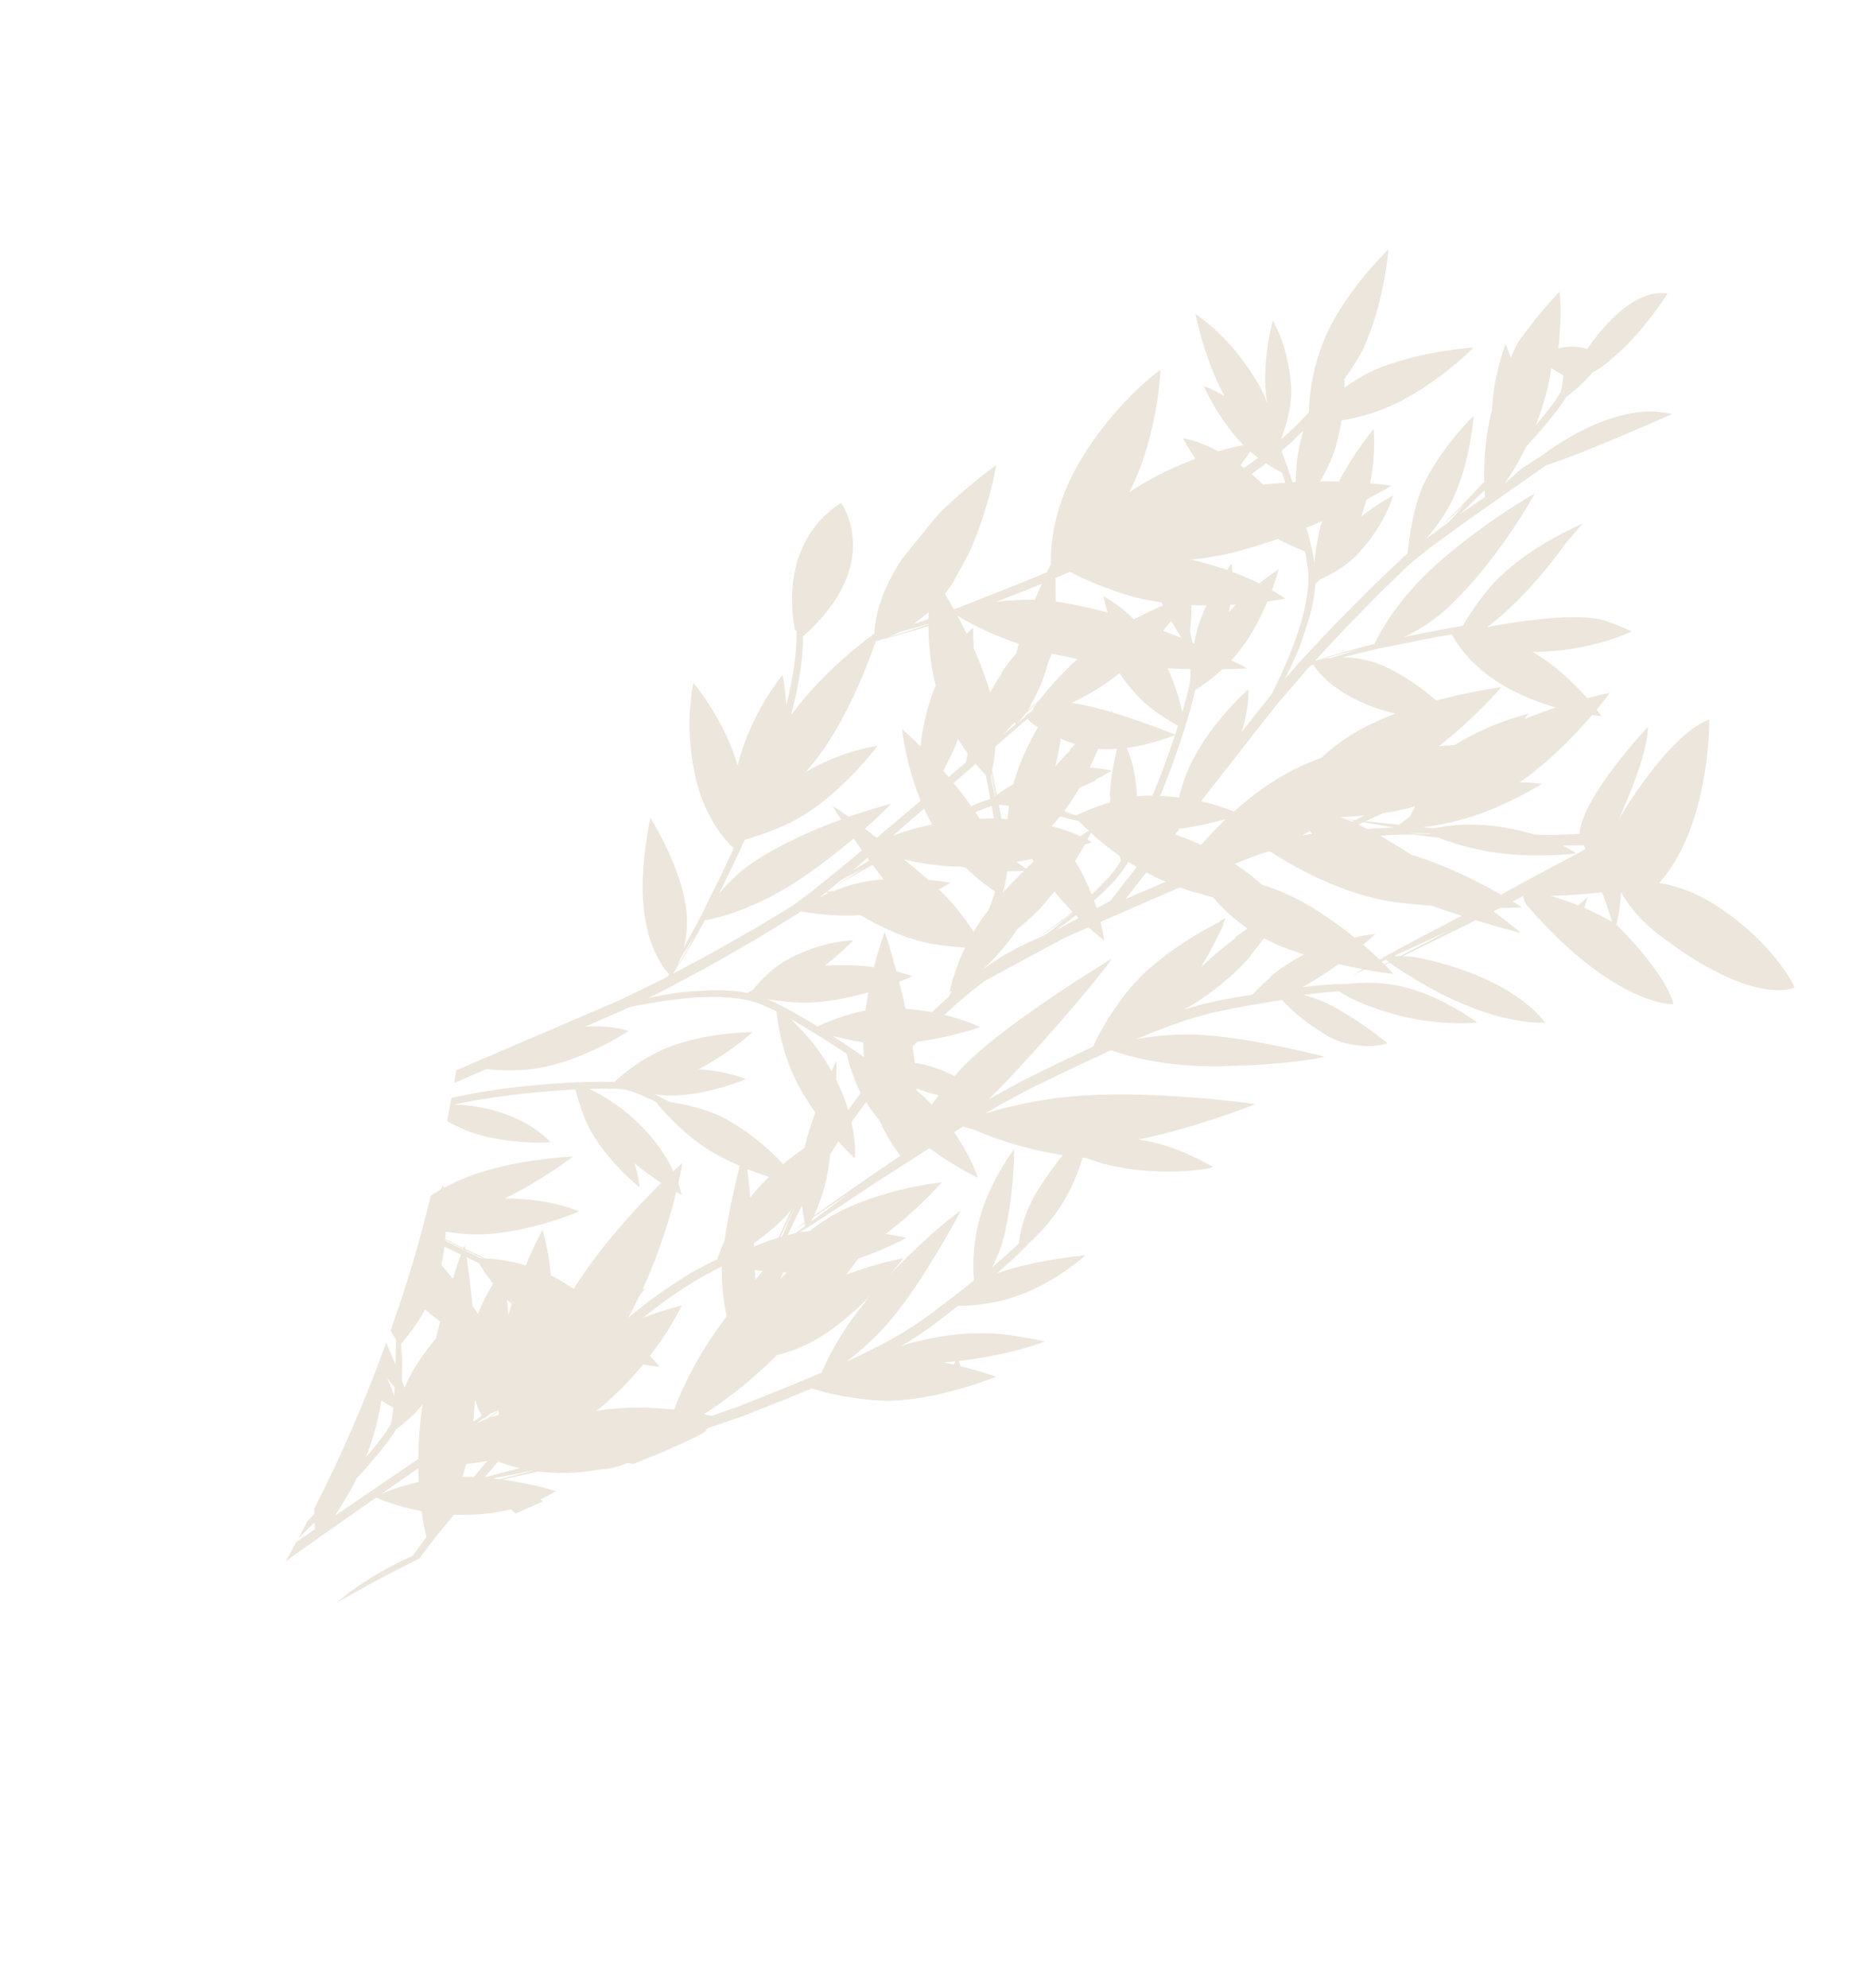 <svg width="711" height="755" viewBox="0 0 711 755" fill="none" xmlns="http://www.w3.org/2000/svg">
<g style="mix-blend-mode:multiply" clip-path="url(#clip0_1_1548)">
<path d="M319.442 191.064C319.442 191.064 336.321 213.948 304.957 241.761C304.968 242.102 304.983 242.441 304.994 242.782C304.986 243.653 304.912 244.519 304.87 245.393C304.74 247.135 304.749 248.915 304.503 250.672C304.262 252.429 304.021 254.202 303.779 255.987C302.976 261.211 301.819 266.457 300.424 271.691C300.617 271.429 300.796 271.168 300.993 270.905C312.493 255.431 327.338 244.097 332.076 240.68C332.252 235.998 333.763 225.706 342.427 212.498C342.427 212.498 357.168 194.166 357.349 194.348C367.525 184.417 377.804 177.107 377.939 177.014L378.356 176.719L378.272 177.222C378.237 177.423 375.57 192.728 368.899 208.096C369.06 208.326 362.174 220.933 361.878 221.39C360.908 222.881 359.894 224.271 358.861 225.575C359.919 227.303 361.077 229.268 362.295 231.43C362.989 231.179 363.684 230.929 364.39 230.674C368.485 229.043 385.956 222.179 389.835 220.625C392.491 219.503 395.105 218.403 397.69 217.312C398.267 216.065 398.765 215.011 399.164 214.179C399.139 213.441 399.129 212.592 399.142 211.65C399.256 204.916 400.784 191.316 409.772 175.896C416.226 164.822 423.609 156.221 429.507 150.294L431.101 148.718C436.484 143.498 440.292 140.767 440.372 140.711L440.717 140.464L440.704 140.889C440.695 141.171 439.774 165.773 428.913 186.952C430.139 186.12 431.403 185.295 432.743 184.486C440.249 179.962 447.579 176.668 454.031 174.273C451.094 169.844 449.422 166.734 449.408 166.7L449.261 166.427L449.568 166.471C449.639 166.481 455.024 167.299 462.724 171.394C466.618 170.257 469.871 169.513 472.239 169.037C463.098 159.805 457.319 146.979 457.249 146.829L457.143 146.592L457.393 146.676C457.453 146.696 460.587 147.793 465.079 150.525C463.241 147.097 461.664 143.578 460.323 140.192L459.256 137.391C455.699 127.707 454.161 119.803 454.136 119.675L454.068 119.316L454.377 119.509C454.483 119.576 465.118 126.344 474.756 140.744C475.988 142.588 477.167 144.5 478.264 146.431C479.49 148.596 480.514 150.907 481.364 153.238C478.665 139.154 483.313 122.231 483.363 122.058L483.434 121.804L483.57 122.03C483.63 122.127 489.55 131.94 490.392 147.15C490.812 154.712 488.045 162.824 486.778 166.096C486.781 166.3 486.785 166.503 486.788 166.707C490.492 163.488 493.953 160.123 497.113 156.593C497.223 151.432 498.189 138.69 504.466 125.608C512.375 109.123 526.756 95.31 526.899 95.173L527.291 94.796L527.257 95.338C527.246 95.508 526.081 112.265 519.028 129.669C517.074 134.486 513.927 139.421 510.631 143.824C510.657 144.892 510.662 146.029 510.638 147.229C515.014 144.157 519.857 141.262 524.571 139.489C542.144 132.875 558.929 132.13 559.097 132.121L559.637 132.1L559.252 132.486C559.109 132.628 544.942 146.655 528.264 154.149C521.624 157.134 515.045 158.774 509.518 159.672C509.016 162.781 508.318 166.078 507.356 169.515C506.02 174.294 503.692 178.914 501.278 182.851C503.806 182.839 506.219 182.867 508.482 182.929C514.432 171.711 521.304 163.399 521.412 163.269L521.646 162.99L521.692 163.352C521.707 163.463 522.688 171.662 520.408 183.582C525.073 183.971 527.861 184.371 527.951 184.385L528.534 184.471L528.025 184.774C527.925 184.836 524.545 186.85 518.986 189.771C518.439 191.824 517.79 193.951 517.031 196.135C523.254 191.31 528.779 188.368 528.876 188.313L529.109 188.191L529.038 188.444C529.009 188.553 525.938 199.605 515.462 210.668C511.158 215.217 505.088 218.439 501.278 220.17C500.518 220.932 499.921 221.505 499.541 221.86C499.395 224.222 499.107 226.553 498.64 228.809C497.956 232.368 496.91 235.863 495.726 239.429C495.318 240.832 494.793 242.184 494.352 243.549C493.911 244.914 493.399 246.234 492.859 247.51C491.829 249.979 490.671 252.39 489.49 254.863C489.005 255.89 488.523 256.893 488.044 257.868C488.937 256.833 489.834 255.799 490.727 254.764C492.075 253.214 493.389 251.637 494.809 250.168C497.6 247.187 500.379 244.215 503.146 241.259C507.512 236.522 512.142 231.99 516.751 227.334C521.309 222.633 526.181 218.112 531.072 213.459L532.488 212.097L533.196 211.416L533.966 210.789C534.195 210.603 534.424 210.417 534.656 210.228C534.962 206.645 536.534 191.505 541.774 181.764C549.179 168.003 559.301 158.357 559.401 158.259L559.696 157.978L559.668 158.38C559.654 158.547 558.442 175.086 552.083 188.907C549.016 195.57 544.934 200.946 541.506 204.748C542.077 204.322 542.653 203.896 543.227 203.473C545.579 201.736 547.914 200.003 550.241 198.314C552.396 195.99 554.123 193.961 556.518 191.421C553.514 194.173 550.658 197.01 547.714 199.777C549.481 197.764 551.364 196.022 554.163 193.073C557.059 190.03 560.338 186.592 563.736 182.992C563.576 176.229 563.973 166.496 566.497 156.349C566.542 156.159 566.595 155.973 566.643 155.786C567.148 143.249 571.595 131.242 571.649 131.092L571.778 130.751L571.941 131.077C571.96 131.117 572.8 132.832 573.77 135.862C574.648 133.92 575.539 132.05 576.43 130.262C576.43 130.262 583.875 119.363 592.353 110.79C592.353 110.79 593.443 119.43 591.841 132.371C591.841 132.371 597.26 130.57 602.863 132.627C602.863 132.627 617.767 108.989 633.362 111.494C633.362 111.494 626.776 122.048 617.797 131.085C617.797 131.085 609.431 139.508 604.871 141.404C600.931 146.143 596.381 149.663 594.807 150.817C594.535 151.265 594.264 151.673 593.992 152.115C593.645 152.643 593.319 153.194 592.96 153.702L591.854 155.204C590.404 157.231 588.813 159.098 587.264 161.007C584.799 163.924 582.293 166.737 579.778 169.497C576.969 175.238 574.016 180.007 571.47 183.677L577.942 177.972L586.239 172.627C586.239 172.627 612.742 151.6 635.069 157.255C635.069 157.255 602.053 172.024 587.264 176.71C582.087 180.328 576.783 184.037 571.37 187.822C568.011 190.188 564.618 192.585 561.193 195C557.794 197.438 554.293 199.826 550.905 202.358C549.196 203.611 547.487 204.869 545.773 206.127C544.066 207.394 542.302 208.624 540.708 209.972C539.078 211.29 537.445 212.611 535.806 213.932C534.244 215.381 532.723 216.892 531.176 218.37L526.556 222.825L524.25 225.054L522.003 227.35C519.009 230.407 516.022 233.459 513.05 236.492C510.038 239.488 507.231 242.644 504.359 245.698C502.705 247.487 501.051 249.26 499.409 251.028C499.711 250.937 500.084 250.831 500.516 250.724C503.684 249.595 507.034 248.662 511.934 247.252C515.085 246.345 518.48 245.451 522.022 244.576C524.055 240.283 530.955 227.37 545.701 214.247C563.653 198.278 582.323 187.788 582.506 187.684L582.987 187.415L582.72 187.898C582.571 188.164 567.734 214.915 548.508 232.06C543.473 236.549 537.931 239.771 533.185 242.001C540.522 240.417 548.158 238.967 555.581 237.725C556.98 235.242 560.024 230.254 565.029 224.1C576.166 210.402 595.786 201.184 601.11 198.852L594.931 205.968C594.931 205.968 581.067 226.193 564.784 238.211C564.784 238.211 595.77 231.897 609.028 235.557C615.246 237.625 619.303 239.63 619.397 239.677L619.682 239.818L619.398 239.96C619.259 240.031 605.046 246.937 585.391 247.557C584.223 247.594 583.097 247.589 581.989 247.564C590.945 252.732 598.255 259.987 602.83 265.194C607.739 263.889 610.879 263.25 610.976 263.232L611.486 263.129L611.179 263.549C611.121 263.631 609.405 265.966 606.432 269.532C607.458 270.849 608.028 271.659 608.053 271.7L608.231 271.961L607.913 271.946C607.87 271.944 606.686 271.886 604.65 271.629C601.029 275.845 596.078 281.221 590.258 286.579L587.616 288.955C584.332 291.834 580.815 294.661 577.135 297.232C582.262 297.106 585.148 297.641 585.203 297.65L585.577 297.723L585.259 297.936C585.204 297.974 579.586 301.702 568.201 306.684C559.659 310.421 550.325 312.954 540.471 314.21C541.869 314.347 543.283 314.485 544.725 314.62C555.17 312.373 565.101 313.204 571.808 314.377C575.987 315.106 579.66 316.022 582.848 317C584.425 317.041 586.005 317.079 587.605 317.105C589.913 317.201 592.196 317.022 594.475 316.951C596.282 316.877 598.078 316.808 599.874 316.734C601.069 302.24 625.858 276.125 625.858 276.125C625.858 276.125 626.804 284.888 614.673 311.414C614.673 311.414 633.188 279.26 649.174 273.276C649.174 273.276 649.821 313.27 630.184 335.369C636.165 336.329 643.247 338.591 650.557 343.159C670.793 355.803 679.89 371.068 681.615 375.077C681.615 375.077 666.074 383.035 628.899 354.148L625.995 351.64C620.334 346.45 617.266 341.755 615.713 338.814C615.3 345.338 614.438 349.193 613.871 351.114C634.558 372 635.526 381.399 635.526 381.399C635.526 381.399 613.645 382.539 580.114 344.089C579.01 342.825 578.818 341.335 578.42 340.373C577.108 341.049 575.813 341.721 574.515 342.39C576.44 343.571 577.537 344.299 577.592 344.338L577.974 344.595L577.511 344.627C577.439 344.633 574.623 344.811 569.709 344.869C568.883 345.292 568.059 345.719 567.233 346.137C574.401 351.44 577.018 353.794 577.06 353.835L577.662 354.384L576.873 354.18C576.711 354.137 569.807 352.348 560.53 349.519C559.415 350.073 558.309 350.625 557.211 351.163C552.504 353.483 547.966 355.721 543.653 357.849C539.493 359.858 535.972 361.607 532.785 363.177C534.602 363.29 536.832 363.35 539.458 363.919C576.301 371.845 586.749 388.39 586.749 388.39C586.749 388.39 563.655 390.723 527.747 365.644C527.16 365.929 526.573 366.208 525.998 366.482C527.922 368.435 528.917 369.599 528.947 369.639L529.187 369.924L528.791 369.885C528.718 369.878 525.792 369.568 521.06 368.763C520.613 368.961 520.164 369.161 519.715 369.355C520.118 369.15 520.515 368.944 520.919 368.738C520.092 368.598 519.212 368.439 518.286 368.268C516.85 368.95 515.371 369.654 513.812 370.408C514.994 369.666 516.254 368.907 517.559 368.129C514.846 367.616 511.745 366.966 508.389 366.162C504.549 368.963 500.151 371.904 495.529 374.486C495.23 374.651 494.938 374.795 494.639 374.954C496.535 374.741 498.421 374.535 500.29 374.35C502.817 374.06 505.371 373.948 507.863 373.772C508.91 373.686 510.047 373.733 511.15 373.747C516.821 373.141 527.122 372.514 538.165 376.313C551.044 380.741 561.049 388.359 561.049 388.359C561.049 388.359 545.32 390.138 527.259 384.589C518.29 381.834 511.725 378.816 508.615 376.525C507.473 376.585 506.315 376.691 505.175 376.777C503.343 376.898 501.528 377.109 499.743 377.313C498.108 377.482 496.508 377.673 494.943 377.875C495.308 377.966 495.673 378.058 496.051 378.164C496.3 378.146 496.545 378.132 496.768 378.121C496.58 378.148 496.389 378.177 496.2 378.203C499.372 379.086 502.987 380.442 506.787 382.518C514.714 386.847 522 392.226 526.945 396.187C526.465 396.47 520.248 398.773 509.766 395.875C505.432 394.677 501.959 392.039 498.781 389.901L498.958 390.101C493.332 386.312 489.266 382.362 486.919 379.811C480.163 380.864 473.302 382.038 466.403 383.397C463.799 383.863 461.266 384.515 458.694 385.087C456.151 385.769 453.616 386.525 451.071 387.28C448.559 388.161 446.021 388.983 443.503 389.91C441.001 390.891 438.483 391.829 435.982 392.84C434.505 393.44 433.038 394.076 431.565 394.698C437.957 393.549 446.366 392.595 455.456 393.052C474.867 394.032 502.221 401.13 502.494 401.199L503.065 401.348L502.494 401.504C502.394 401.531 492.104 404.276 464.299 404.955C442.627 405.482 427.653 400.948 422.017 398.883C422 398.887 421.986 398.895 421.972 398.897C416.727 401.277 411.508 403.738 406.319 406.204C401.438 408.564 396.572 410.915 391.743 413.25C389.354 414.452 387.057 415.753 384.723 416.994C382.411 418.273 380.06 419.436 377.809 420.795C376.561 421.533 375.306 422.273 374.05 423.013C382.349 420.384 395.193 417.211 411.193 416.128C440.01 414.181 475.884 419.241 476.243 419.291L476.829 419.374L476.279 419.596C475.997 419.71 453.957 428.483 432.415 432.782C433.979 433.278 443.725 433.622 460.741 443.218C459.222 444.434 432.816 447.796 412.717 439.883C412.226 439.69 411.685 439.774 411.172 439.72C410.145 443.106 408.794 446.865 407.044 450.588C402.075 461.158 394.977 468.486 390.702 472.259C389.968 473.081 389.232 473.953 388.461 474.668C386.649 476.39 384.842 478.2 382.923 479.871C381.531 481.119 380.097 482.372 378.666 483.623C378.978 483.514 379.293 483.402 379.612 483.295C395.079 478.157 411.655 476.871 411.821 476.86L412.287 476.826L411.935 477.136C411.845 477.216 402.907 485.084 391.419 490.219C380.05 495.301 369.258 496.009 363.828 495.979C362.02 497.418 360.198 498.854 358.341 500.284C356.123 501.945 353.951 503.663 351.605 505.26C350.436 506.058 349.31 506.922 348.101 507.667C346.894 508.416 345.682 509.164 344.469 509.918C343.678 510.398 342.871 510.862 342.07 511.325C344.691 510.451 347.506 509.638 350.422 508.98C364.276 505.867 374.97 506.114 381.496 506.872C388.096 507.637 396.276 509.361 396.36 509.38L396.862 509.486L396.388 509.681C396.258 509.734 384.185 514.615 364.192 516.906C364.36 517.425 364.573 518.1 364.82 518.932C372.487 520.813 377.799 522.704 377.909 522.741L378.29 522.88L377.915 523.035C377.81 523.081 373.456 524.893 366.913 526.873L358.204 529.218C349.991 531.146 340.317 532.589 331.411 531.789C329.728 531.64 328.157 531.459 326.641 531.271L320.205 530.299C314.691 529.3 310.791 528.154 308.422 527.338C304.895 528.804 301.367 530.24 297.852 531.659C294.33 533.079 290.627 534.55 286.779 536.045C284.851 536.785 282.918 537.589 280.902 538.312C278.869 539.009 276.808 539.715 274.724 540.43C272.789 541.092 270.832 541.758 268.861 542.431C268.544 542.623 268.215 542.819 267.873 543.023C271.583 542.827 253.735 550.959 240.465 556.042C239.789 555.909 239.091 555.78 238.454 555.65C238.168 555.731 237.877 555.812 237.592 555.893C238 556.132 229.546 558.567 229.37 557.869C219.537 559.83 211.057 559.73 204.492 558.923C202.536 559.361 200.624 559.786 198.757 560.201C195.721 560.852 193.082 561.442 190.677 561.981C202.095 563.507 210.668 566.217 210.797 566.258L211.034 566.333L210.833 566.48C210.792 566.51 208.873 567.882 205.18 569.541C205.529 569.76 205.893 569.997 206.251 570.234C202.775 571.775 199.327 573.331 195.887 574.89C195.287 574.35 194.637 573.817 194.072 573.276C191.631 573.862 188.936 574.372 185.987 574.745C181.221 575.345 176.676 575.48 172.439 575.314C170.061 578.206 167.674 581.111 165.233 584.079C163.117 586.823 161.103 589.477 159.185 592.03C148.612 597.222 138.184 602.756 127.989 608.683C138.915 599.145 152.449 592.806 156.73 590.929C158.386 588.601 160.134 586.208 161.95 583.775C161.45 581.782 160.714 578.436 160.081 573.941C150.635 572.201 144.266 569.433 142.878 568.797C137.701 572.415 132.394 576.126 126.984 579.908C123.626 582.275 120.232 584.672 116.81 587.084C114.055 589.063 111.242 591.021 108.468 593.037C109.861 590.605 111.201 588.148 112.552 585.691C114.907 584.069 117.268 582.448 119.637 580.83C119.575 580.079 119.519 579.224 119.467 578.267C118.609 579.101 117.743 579.937 116.865 580.788C115.627 582.029 114.437 583.213 113.28 584.341C114.489 582.123 115.714 579.911 116.892 577.675C117.713 576.811 118.508 575.976 119.344 575.089C119.33 574.445 119.325 573.747 119.322 573.052C129.783 552.674 138.865 531.559 146.681 509.994C148.052 513.157 149.228 515.945 150.225 518.373C150.313 515.112 150.377 511.929 150.429 508.861C150.075 508.294 149.33 507.08 148.371 505.353C150.273 499.961 152.115 494.549 153.861 489.109C157.571 477.544 160.775 465.863 163.64 454.114C164.74 453.403 165.895 452.689 167.152 451.974C167.769 451.002 168.141 450.456 168.163 450.422L168.368 450.122L168.448 450.476C168.448 450.476 168.505 450.74 168.584 451.182C172.805 448.908 177.847 446.696 183.78 444.898C199.628 440.094 216.996 439.284 217.17 439.275L217.663 439.254L217.276 439.559C217.151 439.659 206.535 447.906 191.8 455.175C208.449 455.163 219.505 459.891 219.631 459.946L219.957 460.087L219.629 460.232C219.392 460.332 195.729 470.525 175.745 468.603C173.394 468.376 171.253 468.094 169.318 467.799C169.263 468.716 169.192 469.662 169.1 470.637C169.878 471.016 170.648 471.391 171.424 471.772C172.948 472.516 174.47 473.257 175.986 473.997C176.072 473.767 176.124 473.638 176.131 473.622L176.4 472.935L176.538 473.661C176.542 473.689 176.587 473.928 176.658 474.325C179.182 475.558 181.69 476.778 184.173 477.988C187.428 478.096 193.049 478.619 199.68 480.638C202.948 472.802 205.716 467.695 205.785 467.567L206.02 467.143L206.173 467.603C206.21 467.715 208.26 474.041 209.226 484.429C211.064 485.341 212.924 486.372 214.786 487.557C215.819 488.213 216.837 488.881 217.838 489.559C228.459 472.765 242.582 457.727 251.145 449.28C248.192 447.362 244.631 444.858 241.014 441.882C242.634 447.156 242.92 450.666 242.924 450.729L242.943 450.992L242.736 450.827C242.59 450.708 227.841 438.793 222.246 425.112C220.109 419.885 219.047 415.835 218.591 413.793C214.807 413.982 210.996 414.246 207.177 414.564C199.971 415.159 192.735 416.019 185.591 417.118C181.126 417.819 176.681 418.601 172.338 419.577C177.945 419.678 185.347 420.573 193.182 423.624C203.352 427.588 208.266 432.945 208.791 433.541L209.064 433.869L208.755 433.888C208.604 433.898 193.482 434.81 180.043 430.405C176.146 429.128 172.666 427.427 169.821 425.795C170.388 422.877 170.946 419.956 171.475 417.031C175.574 416.068 179.745 415.28 183.943 414.592C191.499 413.373 199.153 412.501 206.739 411.88C211.807 411.469 217.397 411.089 223.26 410.953C224.725 410.897 226.209 410.891 227.707 410.889C229.2 410.864 230.717 410.901 232.244 410.95C232.612 410.957 232.982 410.966 233.36 410.984C236.888 407.642 244.352 401.409 254.434 397.56C268.649 392.135 285.233 392.031 285.398 392.03L285.805 392.028L285.504 392.303C285.411 392.385 277.168 399.951 265.263 406.173C276.009 406.709 282.952 409.751 283.035 409.786L283.275 409.894L283.035 409.998C282.86 410.075 265.372 417.424 250.669 415.879C249.979 415.806 249.319 415.726 248.679 415.645C250.627 416.583 252.526 417.581 254.379 418.598C260.114 419.413 269.391 421.321 276.855 425.671C286.416 431.237 293.211 437.55 297.443 442.186C300.203 439.892 302.958 437.831 305.516 436.041C306.495 431.855 308.013 427.106 309.645 422.547C306.786 418.494 303.958 413.918 301.666 409.06C296.645 398.413 295.274 387.742 294.944 384.2C294.162 383.783 293.38 383.376 292.59 383.008C291.705 382.626 290.798 382.237 289.868 381.838C288.935 381.466 288.014 380.95 287.001 380.732C286.002 380.45 284.99 380.164 283.965 379.869C282.899 379.687 281.82 379.501 280.727 379.317C276.332 378.707 271.636 378.5 266.941 378.753C264.593 378.787 262.248 379.066 259.927 379.226C257.61 379.506 255.314 379.711 253.083 380.066C248.605 380.67 244.356 381.47 240.511 382.224C240.033 382.32 239.587 382.413 239.144 382.509C233.578 385.116 227.902 387.453 222.249 389.92C232.291 389.305 238.353 391.443 238.426 391.472L238.718 391.581L238.457 391.754C238.308 391.855 223.385 401.744 207.03 405.2C197.493 407.216 188.595 406.507 184.817 406.04C181.849 407.318 178.883 408.594 175.917 409.869C174.768 410.361 173.627 410.85 172.481 411.344C172.762 409.727 173.064 408.116 173.332 406.496C174.119 406.158 174.896 405.825 175.684 405.487C186.644 400.786 197.706 396.042 208.692 391.329C215.272 388.505 222.188 385.54 229.35 382.467C231.14 381.7 232.948 380.923 234.769 380.144C236.571 379.331 238.337 378.431 240.139 377.566C243.736 375.821 247.383 374.053 251.071 372.264C251.92 371.826 252.768 371.368 253.618 370.918C253.776 370.629 253.941 370.329 254.106 370.029C253.979 369.897 253.846 369.751 253.694 369.58C251.118 366.657 245.039 358.018 244.181 340.926C243.479 326.896 246.898 311.206 246.933 311.052L247.014 310.68L247.219 311.001C247.324 311.167 257.766 327.577 260.384 343.639C261.418 349.998 260.82 355.537 259.712 359.929C261.787 356.183 264.062 352.029 266.442 347.502C267.914 344.473 269.354 341.52 270.79 338.574C272.344 335.556 273.895 332.364 275.453 329.152C276.417 327.066 277.369 325.013 278.305 322.984C278.424 322.703 278.541 322.43 278.663 322.152C278.096 321.639 277.187 320.766 276.082 319.512C272.755 315.738 266.757 307.461 263.965 294.421C261.77 284.171 261.68 275 262.083 268.641L262.185 268.551C262.541 263.101 263.247 259.766 263.265 259.693L263.331 259.381L263.542 259.62C263.584 259.68 265.052 261.415 267.134 264.364L267.123 264.374C271.045 269.944 277.094 279.752 280.115 290.886C280.375 289.809 280.656 288.719 280.991 287.597C286.615 268.755 296.929 256.78 297.03 256.66L297.237 256.42L297.303 256.735C297.324 256.835 298.224 261.276 298.634 267.813C301.035 258.353 302.622 248.873 302.542 239.807C302.35 239.589 302.09 239.265 301.866 238.993C295.665 203.327 319.418 191.101 319.418 191.101L319.442 191.064ZM585.275 159.174C586.855 157.218 588.476 155.261 589.93 153.215C590.708 152.214 591.365 151.17 592.018 150.129L592.516 149.35C592.653 149.089 592.696 148.974 592.795 148.716C592.959 148.21 593.086 147.633 593.211 147.047C593.458 145.579 593.643 144.082 593.793 142.581C592.715 141.997 591.156 141.108 589.232 139.894C589.071 140.931 588.888 141.985 588.683 143.066C587.39 149.806 585.494 155.973 583.323 161.494C583.994 160.706 584.651 159.926 585.275 159.174ZM563.861 186.184C563 187.014 562.134 187.856 561.259 188.705C558.88 191.091 556.653 193.282 554.578 195.24C554.906 195.013 555.234 194.775 555.564 194.551C558.374 192.606 561.197 190.676 564.031 188.741C563.972 187.993 563.913 187.135 563.861 186.178L563.861 186.184ZM599.454 343.886C601.332 342.133 602.435 341.161 602.481 341.12L603.002 340.661L602.803 341.327C602.783 341.391 602.395 342.658 601.67 344.816C605.042 346.277 608.628 348.046 612.336 350.188C611.659 347.994 610.449 344.276 608.489 338.878C601.104 339.786 594.341 340.157 588.885 340.279C591.958 341.131 595.53 342.297 599.454 343.886ZM362.306 518.326C362.504 517.836 362.68 517.413 362.829 517.054C361.62 517.185 360.39 517.303 359.127 517.413C358.857 517.435 358.597 517.457 358.332 517.479C359.699 517.751 361.03 518.035 362.306 518.326ZM352.68 232.506C350.659 234.303 348.645 235.825 346.704 237.107C348.611 236.46 350.59 235.784 352.629 235.083C352.638 234.201 352.657 233.343 352.68 232.506ZM352.63 236.942C348.824 238.086 345.445 239.023 341.898 239.943C340.086 240.885 338.435 241.605 337.036 242.147C342.281 240.613 347.472 238.952 352.631 237.102C352.629 237.047 352.626 236.997 352.63 236.942ZM363.675 233.893C363.675 233.893 363.661 233.9 363.652 233.902C364.749 235.927 365.879 238.094 366.998 240.378L367.175 240.579C367.233 240.698 367.294 240.82 367.352 240.939C367.379 240.916 367.4 240.887 367.423 240.861L367.246 240.66C368.549 239.269 369.375 238.588 369.398 238.567L369.59 238.409L369.601 238.657C369.603 238.717 369.689 240.481 369.661 243.405L369.838 243.606C369.83 244.377 369.814 245.239 369.788 246.166C371.814 250.71 373.736 255.589 375.341 260.648C375.598 261.456 375.827 262.256 376.041 263.049C377.344 260.645 378.827 258.185 380.514 255.717L380.337 255.516C381.497 253.817 382.748 252.109 384.108 250.414C384.755 249.612 385.4 248.842 386.037 248.104C386.287 246.98 386.587 245.795 386.94 244.564C375.032 240.494 367.053 235.989 363.661 233.889L363.675 233.893ZM378.117 228.66C382.542 228.061 387.621 227.681 393.029 227.839C393.936 225.67 394.839 223.598 395.678 221.711C389.83 224.122 383.926 226.464 378.117 228.66ZM476.923 173.166C476.218 172.635 475.525 172.073 474.848 171.486C473.937 172.852 472.695 174.645 471.151 176.725C471.332 176.86 471.511 176.981 471.697 177.121C471.964 177.325 472.226 177.539 472.493 177.748C474.315 176.478 476.108 175.186 477.87 173.871C477.558 173.64 477.243 173.411 476.92 173.168L476.923 173.166ZM406.371 217.199C404.541 217.991 402.697 218.78 400.842 219.562C400.93 222.119 400.978 225.177 400.923 228.476C401.457 228.548 401.991 228.62 402.524 228.703C408.594 229.646 414.726 231.041 420.712 232.688C419.641 229.173 419.131 226.9 419.118 226.839L419.052 226.535L419.338 226.66C419.405 226.689 424.461 228.986 430.644 235.245C434.344 233.306 438.261 231.461 441.722 229.903C441.62 229.693 441.52 229.497 441.418 229.282C441.345 229.135 441.283 228.983 441.213 228.833C436.327 228.158 431.468 227.14 426.873 225.646C416.791 222.369 409.753 218.977 406.376 217.2L406.371 217.199ZM398.085 251.642C396.188 258.88 393.61 264.221 391.295 267.942L391.472 268.142C391.068 268.793 390.673 269.394 390.286 269.947C390.828 269.5 391.367 269.062 391.9 268.628L392.064 268.814C391.26 269.492 390.453 270.172 389.647 270.847C387.972 273.129 386.64 274.428 386.126 274.895C387.246 274.001 388.378 273.097 389.521 272.177C389.498 272.145 389.486 272.125 389.486 272.125L389.419 272.019L389.507 271.931C389.53 271.911 390.292 271.162 391.805 270.262C392.007 269.975 392.241 269.655 392.497 269.305L392.32 269.105C392.805 268.44 393.387 267.663 394.057 266.793C393.335 267.399 392.612 268.01 391.89 268.616L391.726 268.43C392.702 267.631 393.664 266.846 394.622 266.073C397.832 261.978 402.829 256.137 409.263 250.273C405.84 249.674 402.589 248.979 399.502 248.228C399.061 249.335 398.591 250.473 398.085 251.642ZM363.874 280.647C362.224 285.145 360.199 289.219 358.219 292.675C358.914 293.463 359.615 294.281 360.32 295.117C362.544 293.234 364.741 291.374 366.892 289.556C367.008 288.766 367.199 287.616 367.506 286.163C367.016 285.484 366.524 284.78 366.022 284.034C365.277 282.919 364.557 281.791 363.874 280.647ZM384.353 275.301C383.26 276.6 382.155 277.828 381.054 278.979C382.12 278.111 383.192 277.244 384.269 276.378C384.737 276.006 385.206 275.629 385.675 275.257L385.639 274.999C385.639 274.999 385.604 274.731 385.552 274.291C385.152 274.628 384.754 274.963 384.353 275.301ZM360.681 335.538C360.641 335.563 359.141 336.482 356.567 337.821C361 342.041 363.769 345.388 366.815 349.576C367.479 350.488 368.109 351.39 368.689 352.254C369.081 352.839 369.431 353.383 369.758 353.906C371.049 351.728 372.505 349.52 374.151 347.346C374.595 346.758 375.044 346.182 375.495 345.609C375.827 344.794 376.156 343.982 376.462 343.175C376.824 342.06 377.185 340.951 377.544 339.85C377.696 339.436 377.821 339.021 377.947 338.606C375.567 337.055 371.379 334.065 366.765 329.534C366.149 329.416 365.533 329.292 364.918 329.157C364.726 329.156 364.53 329.158 364.338 329.157C356.546 329.04 349.275 327.842 343.387 326.46C347.056 329.437 350.064 331.958 352.598 334.193C357.395 334.637 360.561 335.231 360.634 335.243L361.033 335.321L360.687 335.533L360.681 335.538ZM414.394 319.985C414.348 320.004 413.482 320.329 411.963 320.846C410.97 322.641 409.759 324.747 408.356 327.033C411.037 331.516 413.073 335.809 414.619 339.68C415.29 339.069 415.957 338.465 416.631 337.85C417.798 336.635 418.975 335.407 420.158 334.173C422.361 331.968 424.11 329.423 425.825 326.759C425.628 326.271 425.411 325.708 425.177 325.056C420.699 321.894 417.028 318.779 414.366 316.34C414.037 316.987 413.589 317.858 413.025 318.907C413.929 319.387 414.407 319.689 414.431 319.704L414.692 319.872L414.402 319.983L414.394 319.985ZM386.388 352.904C381.827 359.766 377.038 364.851 372.861 368.507C374.01 367.675 375.16 366.862 376.315 366.072C381.082 362.722 386.193 360.01 391.038 357.775C393.039 356.859 395.052 355.952 397.058 355.042C400.188 352.727 403.139 350.461 405.598 348.505C404.272 349.406 401.092 351.858 400.171 352.339C401.464 351.359 403.042 350.169 404.531 349.043C405.676 348.148 406.74 347.272 407.573 346.558C407.556 346.537 407.535 346.514 407.514 346.496C406.53 347.198 405.134 348.202 404.404 348.928C404.982 348.516 405.744 347.861 405.867 347.86C403.505 349.674 398.634 353.322 394.541 355.876C398.377 353.171 402.951 349.785 407.329 346.303C406.029 344.964 404.688 343.531 403.348 342.01C402.335 340.861 401.385 339.72 400.46 338.582C399.682 339.594 398.882 340.598 398.061 341.58C394.096 346.326 390.092 350.031 386.393 352.904L386.388 352.904ZM424.007 333.689C423.453 334.451 422.777 335.068 422.14 335.717C421.494 336.364 420.855 337.005 420.215 337.646C419.579 338.285 418.942 338.918 418.311 339.552C417.643 340.136 416.977 340.713 416.311 341.289C416.041 341.528 415.774 341.753 415.5 341.988C415.877 343.02 416.221 344.014 416.526 344.965C416.543 344.955 416.561 344.945 416.578 344.935C418.287 344.012 419.994 343.086 421.707 342.16L425.199 337.687C427.372 334.908 429.558 332.114 431.737 329.324C430.641 328.673 429.579 328.008 428.549 327.344C428.158 327.963 427.767 328.581 427.364 329.19C426.389 330.783 425.171 332.229 424.007 333.689ZM401.19 353.166C401.626 352.968 402.067 352.77 402.503 352.572C403.59 351.981 404.671 351.395 405.761 350.801C407.064 350.097 408.375 349.385 409.684 348.676C409.337 348.336 408.983 347.987 408.629 347.632C407.245 348.713 405.876 349.77 404.507 350.769C403.382 351.581 402.282 352.38 401.19 353.166ZM456.183 320.946C458.867 317.878 462.037 314.494 465.631 311.063C461.479 312.242 455.138 313.812 447.996 314.791C447.431 315.511 446.866 316.236 446.304 316.954C449.517 318.064 452.829 319.387 456.183 320.946ZM435.366 331.376C434.83 332.065 434.286 332.756 433.748 333.442C431.937 335.763 430.134 338.07 428.337 340.367C428.035 340.757 427.73 341.145 427.426 341.532C429.83 340.482 432.237 339.43 434.641 338.391C437.343 337.208 440.047 336.059 442.749 334.907C441.292 334.285 439.841 333.626 438.413 332.932C437.376 332.43 436.357 331.908 435.363 331.373L435.366 331.376ZM431.794 302.429C432.994 302.307 434.197 302.228 435.399 302.213C436.18 302.201 436.946 302.203 437.704 302.212C439.874 297.018 441.911 291.75 443.789 286.461C444.655 284.024 445.488 281.584 446.3 279.143L446.091 279.234C445.963 279.29 437.912 282.744 427.954 284.065C429.243 287.047 430.77 291.624 431.458 297.678C431.643 299.302 431.747 300.885 431.794 302.429ZM437.446 269.193C432.6 265.532 428.436 260.45 425.207 255.726C418.441 261.054 412.131 264.643 406.803 267.051C408.204 267.169 409.689 267.369 411.265 267.696C414.668 268.4 418.351 269.376 422.005 270.459C422.127 270.362 422.196 270.312 422.201 270.306L422.597 270.01L422.449 270.481C422.449 270.481 422.435 270.53 422.415 270.584C434.394 274.172 445.932 278.878 446.084 278.94L446.334 279.041C446.714 277.9 447.091 276.761 447.454 275.619C445.595 274.654 441.953 272.593 437.446 269.193ZM448.998 270.595C449.448 269.082 449.882 267.568 450.293 266.064C450.519 265.311 450.71 264.554 450.895 263.796L450.844 263.821L450.931 263.485C450.938 263.458 451.05 263.04 451.257 262.33C451.496 261.386 451.69 260.445 451.873 259.498L452.038 258.67L452.115 257.889C452.165 257.37 452.247 256.859 452.182 256.27C452.136 255.561 452.105 254.845 452.062 254.128C449.379 254.069 446.498 253.974 443.46 253.831C446.639 260.587 448.228 266.654 448.998 270.595ZM458.217 229.956C456.36 229.949 454.466 229.913 452.543 229.831C452.563 233.632 452.28 237.111 451.964 239.792C452.318 241.201 452.65 242.629 452.96 244.071C453.18 244.162 453.388 244.252 453.605 244.345C453.619 244.25 453.63 244.163 453.644 244.067C454.396 239.219 456.176 234.333 458.217 229.95L458.217 229.956ZM466.755 232.444C467.655 231.459 468.558 230.513 469.454 229.605C468.739 229.65 468.008 229.695 467.264 229.731C467.118 230.609 466.951 231.511 466.755 232.444ZM444.82 235.822C443.862 237.029 442.831 238.288 441.741 239.58C444.204 240.509 446.571 241.44 448.837 242.362C448.762 242.248 448.687 242.139 448.606 242.018C447.605 240.524 446.292 238.436 444.823 235.82L444.82 235.822ZM354.06 313.15C353.244 311.726 352.481 310.279 351.771 308.817C351.496 308.253 351.233 307.685 350.975 307.116C349.519 308.374 348.054 309.639 346.566 310.92C344.091 313.086 341.64 315.227 339.197 317.359C343.176 315.913 348.202 314.371 354.06 313.15ZM329.423 325.84C327.822 327.221 326.224 328.599 324.615 329.97C324.315 330.235 324.002 330.49 323.697 330.748C325.682 329.515 327.846 328.222 330.168 326.868C329.918 326.525 329.668 326.183 329.423 325.84ZM368.86 306.212C369.869 305.767 370.886 305.331 371.93 304.937L373.663 304.252C374.245 304.033 374.861 303.857 375.461 303.659C375.694 303.588 375.913 303.514 376.137 303.44C375.641 300.818 375.154 298.224 374.67 295.68C374.59 295.255 374.512 294.838 374.431 294.413C373.506 293.487 372.149 292.053 370.562 290.135C367.852 292.498 365.069 294.92 362.212 297.397C364.46 300.159 366.715 303.116 368.86 306.212ZM383.255 306.106C382.22 305.958 381.19 305.822 380.163 305.725C379.887 305.711 379.607 305.699 379.338 305.693C379.399 305.996 379.459 306.299 379.52 306.602C379.809 308.068 380.098 309.523 380.385 310.986C381.144 311.02 381.905 311.062 382.674 311.113C382.814 309.589 383.006 307.911 383.255 306.106ZM400.768 291.148C402.659 288.975 404.546 286.939 406.375 285.048L406.198 284.848C406.93 284.089 407.658 283.354 408.367 282.646C406.262 281.959 404.364 281.26 402.677 280.567C402.664 280.651 402.656 280.736 402.642 280.82L402.819 281.021C402.38 284.131 401.726 287.529 400.768 291.148ZM376.962 307.813C376.86 307.257 376.754 306.715 376.652 306.164C375.556 306.511 374.459 306.857 373.369 307.322C372.379 307.694 371.397 308.105 370.417 308.524C370.727 308.999 371.046 309.473 371.344 309.939C371.561 310.28 371.765 310.617 371.972 310.956C373.792 310.886 375.653 310.868 377.55 310.902C377.353 309.876 377.153 308.828 376.962 307.813ZM378.202 302.204C377.721 299.682 377.162 296.76 376.555 293.595C376.507 293.787 376.46 293.968 376.416 294.13C376.958 296.851 377.504 299.641 378.038 302.323C378.09 302.282 378.15 302.245 378.202 302.204ZM377.697 302.587C377.723 302.564 377.752 302.544 377.781 302.524C377.386 300.293 376.823 297.389 376.291 294.598C376.251 294.741 376.213 294.873 376.178 294.986C376.693 297.618 377.185 300.165 377.697 302.587ZM376.771 292.691C377.373 295.732 377.983 298.811 378.594 301.91C380.102 300.787 382.289 299.273 384.879 297.801C386.993 289.969 390.689 282.371 394.196 276.272C392.188 274.926 390.944 273.785 390.231 273.023C387.444 275.439 384.546 277.937 381.519 280.533C380.393 281.525 379.244 282.538 378.083 283.556C377.826 287.447 377.256 290.595 376.777 292.692L376.771 292.691ZM421.91 292.917C421.85 292.955 419.639 294.33 416.133 296.113L416.31 296.314C414.516 297.223 412.389 298.236 410.029 299.231C409.582 300.002 409.124 300.767 408.656 301.527C407.195 303.894 405.7 306.064 404.198 308.06C405.305 308.366 406.4 308.676 407.485 308.986C406.441 308.822 404.809 308.431 404.273 308.475C405.695 308.838 407.241 309.243 408.846 309.668C410.899 308.664 415.731 306.451 421.632 304.727C421.643 303.953 421.664 303.185 421.698 302.421L421.521 302.22C421.846 295.139 423.213 288.565 424.26 284.433C421.923 284.597 419.529 284.62 417.139 284.432C416.164 286.692 415.061 289.101 413.847 291.566C418.802 291.838 421.814 292.615 421.873 292.629L422.224 292.723L421.918 292.915L421.91 292.917ZM409.842 311.9C407.489 311.319 405.065 310.727 402.583 310.135C401.527 311.443 400.48 312.666 399.444 313.807C404.121 315.036 407.752 316.44 410.269 317.57C411.643 316.7 412.751 316.028 413.53 315.568C411.645 313.799 410.382 312.478 409.842 311.9ZM381.633 338.312C384.133 335.529 386.597 332.985 388.902 330.726C387.633 330.811 385.389 330.929 382.548 330.927C382.196 333.806 381.583 336.578 380.817 339.228C381.003 339.017 381.19 338.806 381.373 338.598C381.518 338.088 381.639 337.568 381.775 337.06C382.095 335.745 382.457 334.49 382.69 333.37C382.383 335.021 382.001 336.664 381.627 338.311L381.633 338.312ZM389.678 329.97C390.696 328.984 391.678 328.056 392.612 327.192C392.432 326.87 392.263 326.549 392.088 326.228C390.131 326.635 388.095 327.019 385.994 327.368C387.805 328.525 389.05 329.469 389.678 329.97ZM331.414 328.55C329.413 329.647 327.483 330.708 325.678 331.699C322.115 333.652 319.948 335.03 317.551 336.223C320.98 334.083 324.45 332.048 327.881 329.845C324.814 331.51 322.411 332.662 319.613 334.152C317.777 335.652 315.907 337.15 314.029 338.656C314.142 338.639 315.059 338.517 316.645 338.427C320.291 336.939 324.534 335.586 329.179 334.773C331.312 334.401 333.469 334.143 335.603 333.978C334.193 332.213 332.789 330.392 331.414 328.545L331.414 328.55ZM313.934 338.936L313.808 338.835C313.484 339.095 313.16 339.355 312.836 339.614C312.28 340.058 311.719 340.506 311.161 340.952C312.183 340.428 313.286 339.89 314.47 339.357C314.135 339.1 313.947 338.951 313.928 338.936L313.934 338.936ZM475.357 180.07C476.869 181.357 478.333 182.697 479.747 184.101C482.601 183.772 485.405 183.516 488.148 183.325C487.731 182.06 487.319 180.801 486.901 179.552C485.619 178.889 483.514 177.716 480.878 175.963C479.07 177.361 477.228 178.726 475.357 180.07ZM492.54 175.795C492.926 171.699 493.837 167.552 495.036 163.534C494.799 163.764 494.562 163.993 494.33 164.229C492.635 165.837 491.034 167.605 489.207 169.122C488.435 169.766 487.652 170.426 486.875 171.075C486.876 171.177 486.878 171.273 486.88 171.375C486.884 171.532 486.885 171.773 486.89 171.738C486.89 171.749 486.899 171.766 486.905 171.772L486.98 171.974L487.339 172.939L488.043 174.876C488.505 176.174 488.966 177.478 489.436 178.79C489.943 180.234 490.439 181.688 490.934 183.154C491.32 183.134 491.709 183.111 492.089 183.091C492.155 180.92 492.288 178.477 492.54 175.795ZM500.679 203.759C501.05 201.809 501.55 199.86 502.137 197.927C500.226 198.774 498.251 199.626 496.214 200.471C496.456 201.379 496.701 202.29 496.954 203.193C497.342 204.571 497.609 205.995 497.941 207.392C498.236 208.806 498.619 210.179 498.838 211.618C498.957 212.434 499.076 213.249 499.192 214.066C499.461 211.234 499.918 207.758 500.679 203.759ZM482.96 263.75C483.164 263.348 483.368 262.941 483.583 262.503C485.295 258.979 487.155 255.076 488.884 250.901C489.797 248.835 490.583 246.665 491.446 244.499C492.192 242.296 493.062 240.097 493.695 237.835C495.137 233.359 496.14 228.765 496.674 224.362C496.771 223.258 496.871 222.168 496.966 221.092C496.946 220.025 496.928 218.971 496.908 217.934C496.957 216.899 496.692 215.877 496.574 214.88C496.426 213.879 496.279 212.903 496.141 211.95C495.99 211.091 495.791 210.233 495.59 209.371C493.754 208.696 489.919 207.167 485.335 204.671C479.098 206.893 472.576 208.891 466.047 210.377C461.796 211.345 457.098 212.05 452.334 212.56C457.376 213.68 461.947 215.046 466.018 216.48C466.967 215.116 467.575 214.322 467.602 214.288L467.763 214.084L467.805 214.342C467.811 214.378 467.97 215.41 468.059 217.223C472.023 218.705 475.456 220.236 478.289 221.631C482.389 218.316 485.278 216.461 485.335 216.426L485.679 216.206L485.575 216.598C485.554 216.668 484.728 219.721 483.074 224.161C486.1 225.875 487.737 227.052 487.79 227.088L488.181 227.374L487.705 227.468C487.616 227.484 485.261 227.933 481.379 228.445C479.211 233.617 476.195 239.722 472.312 245.124C470.833 247.183 469.26 249.065 467.673 250.779C470.994 252.404 472.931 253.435 473.011 253.479L473.662 253.83L472.925 253.88C472.831 253.885 469.64 254.083 464.283 254.171C460.254 257.913 456.42 260.538 453.95 262.07C453.872 262.433 453.788 262.796 453.697 263.156C453.355 264.646 453.001 266.121 452.597 267.557C452.208 269.005 451.823 270.44 451.397 271.839C449.765 277.473 447.968 282.778 446.277 287.576C444.533 292.502 442.655 297.429 440.646 302.3C443.142 302.41 445.516 302.622 447.757 302.899C448.761 298.847 450.343 293.913 452.816 289.005C460.341 274.078 473.716 262.174 473.85 262.056L474.083 261.851L474.112 262.16C474.121 262.235 474.639 268.641 471.476 278.198C475.307 273.364 479.018 268.47 482.96 263.756L482.96 263.75ZM497.868 252.717C497.219 253.424 496.559 254.13 495.915 254.836C493.243 257.947 490.6 261.02 487.996 264.049C486.702 265.572 485.377 267.05 484.132 268.582C482.912 270.143 481.702 271.691 480.503 273.228C475.702 279.367 471.065 285.293 466.65 290.937C463.161 295.403 459.657 299.881 456.157 304.357C461.975 305.666 466.289 307.274 468.649 308.268C476.782 300.965 486.773 293.78 498.062 289.312C499.417 288.773 500.69 288.281 501.896 287.818C505.644 284.245 510.393 280.581 516.414 277.253C520.699 274.881 525.318 272.824 529.978 271.053C528.116 270.601 526.258 270.089 524.448 269.514C508.145 264.317 501.346 256.229 499.18 252.992C499.052 252.8 498.947 252.634 498.853 252.479C498.521 252.56 498.186 252.644 497.868 252.723L497.868 252.717ZM501.941 250.398C503.04 250.173 504.367 249.954 505.888 249.807C509.14 248.728 512.228 247.779 516.057 246.703C511.282 247.755 506.606 249.009 501.943 250.401L501.941 250.398ZM574.464 262.274C562.573 256.24 556.107 248.324 553.309 244.141C552.378 242.75 551.766 241.651 551.413 240.97C551.111 241.014 550.82 241.059 550.518 241.103C548.317 241.493 546.092 241.884 543.827 242.283C540.325 242.968 536.845 243.648 533.529 244.38C530.313 245.013 527.092 245.647 523.786 246.302C518.801 247.446 514.204 248.584 510.053 249.634C514.58 249.684 520.09 250.521 525.971 253.151C533.366 256.455 540.348 261.653 545.511 266.062C558.788 262.487 569.492 261.138 569.674 261.117L570.187 261.053L569.851 261.446C569.703 261.618 560.063 272.844 546.492 283.423C548.543 283.227 550.566 283.071 552.549 282.956C552.709 282.856 552.867 282.748 553.03 282.651C566.35 274.48 579.949 271.23 580.086 271.197L580.482 271.107L580.255 271.442C580.233 271.47 579.809 272.092 579.044 273.124C583.147 271.444 587.183 269.98 590.931 268.742C585.983 267.311 580.323 265.248 574.464 262.274ZM494.627 317.215C495.888 317.049 497.144 316.908 498.398 316.764C498.039 316.404 497.685 316.049 497.344 315.698C496.434 316.237 495.528 316.741 494.63 317.212L494.627 317.215ZM514.835 311.478C515.92 310.914 517.036 310.338 518.175 309.753C514.824 310.087 511.789 310.287 509.096 310.382C509.717 310.611 510.331 310.844 510.942 311.08C512.204 311.203 513.506 311.337 514.84 311.478L514.835 311.478ZM510.961 311.09C511.827 311.427 512.687 311.775 513.551 312.145C513.827 312 514.102 311.861 514.38 311.713C513.261 311.511 512.129 311.306 510.961 311.09ZM522.727 314.67C524.42 314.567 526.102 314.464 527.774 314.36C528.339 314.327 528.902 314.296 529.469 314.266C525.801 313.676 521.945 313.039 517.796 312.314C517.181 312.614 516.566 312.913 515.965 313.2C517.108 313.722 518.27 314.284 519.471 314.889C520.345 314.831 521.223 314.765 522.092 314.713C520.908 314.501 519.723 314.284 518.537 314.059C519.936 314.267 521.333 314.467 522.735 314.668L522.727 314.67ZM531.379 313.27C532.758 312.147 534.162 311.101 535.577 310.137C536.059 309 536.673 307.678 537.455 306.219C533.868 307.283 530.239 308.141 526.636 308.681C526.131 308.76 525.638 308.828 525.147 308.899C524.991 308.974 524.829 309.06 524.673 309.135C522.695 310.042 520.712 310.953 518.683 311.884C522.64 312.313 526.882 312.785 531.376 313.267L531.379 313.27ZM543.1 316.589C540.428 316.455 537.782 316.369 535.468 316.372C536.417 316.487 537.363 316.598 538.313 316.707C539.342 316.725 540.308 316.741 541.079 316.754C539.605 316.648 537.518 316.544 537.315 316.491C538.993 316.552 541.153 316.668 543.59 316.84C543.414 316.752 543.258 316.668 543.1 316.589ZM570.146 339.797C573.34 338.036 576.511 336.29 579.679 334.546C585.591 331.397 591.763 328.11 597.976 324.805C599.382 324.019 600.77 323.241 602.162 322.462C601.97 321.986 601.775 321.507 601.578 321.019C600.783 321.038 599.981 321.073 599.187 321.081C597.303 321.144 595.433 321.181 593.578 321.194C596.689 322.735 598.259 323.877 598.299 323.904L598.606 324.13L598.229 324.189C598.165 324.198 591.493 325.176 579.073 324.818C569.732 324.546 560.197 322.85 550.726 319.768C549.128 319.244 547.658 318.674 546.382 318.13C545.654 318.049 544.931 317.968 544.224 317.888C541.656 317.62 539.255 317.277 536.964 316.966C536.928 316.966 536.89 316.964 536.854 316.964C534.279 317.023 531.724 316.934 529.152 317.108C527.499 317.227 525.873 317.342 524.245 317.46C527.595 319.349 531.365 321.648 535.871 324.548C549.98 328.957 562.571 335.463 570.146 339.803L570.146 339.797ZM531.906 363.13C538.108 359.947 544.296 356.725 550.451 353.325C542.655 357.122 536.378 359.932 529.472 363.084C530.176 363.074 530.977 363.085 531.909 363.127L531.906 363.13ZM525.804 366.256C526.363 365.969 526.923 365.683 527.479 365.399C527.054 365.04 526.7 364.738 526.411 364.486C525.873 364.733 525.329 364.984 524.783 365.239C525.151 365.597 525.486 365.936 525.804 366.256ZM479.439 357.184C478.25 358.826 476.759 360.73 474.929 362.813L475.106 363.014C470.991 367.69 465.142 373.28 457.086 378.899C454.634 380.61 452.13 382.135 449.718 383.481C450.604 383.201 451.487 382.919 452.377 382.661C453.751 382.272 455.122 381.885 456.492 381.499C457.861 381.109 459.255 380.861 460.63 380.538C463.392 379.882 466.126 379.44 468.846 378.924C471.154 378.516 473.448 378.138 475.729 377.775C477.256 376.088 479.506 373.8 482.447 371.342L482.27 371.141C485.713 368.266 490.097 365.162 495.36 362.533C493.098 361.808 490.798 361.024 488.487 360.168C485.427 359.031 482.619 357.74 480.03 356.363C479.834 356.64 479.638 356.916 479.442 357.186L479.439 357.184ZM500.41 345.953C505.839 349.456 510.519 352.916 514.432 356.071C518.858 355.12 521.857 354.791 521.915 354.787L522.382 354.736L522.04 355.058C521.997 355.097 520.414 356.58 517.758 358.823C520.231 360.931 522.306 362.839 523.968 364.443C524.455 364.169 524.948 363.894 525.443 363.618L525.34 363.523L525.619 363.442C525.619 363.442 525.715 363.415 525.854 363.385C534.177 358.767 544.087 353.602 555.159 347.831C551.502 346.662 547.638 345.376 543.769 344.002C539.971 343.717 535.944 343.35 531.727 342.877C509.494 340.374 488.61 327.511 482.272 323.301C481.605 323.465 480.94 323.637 480.281 323.846C478.59 324.433 476.893 325.024 475.191 325.615C473.132 326.412 471.068 327.255 469.007 328.085C473.134 330.813 476.506 333.519 479.205 335.982C485.604 337.968 492.858 341.082 500.41 345.953ZM388.521 410.411C390.415 409.409 392.311 408.527 394.158 407.602C397.857 405.773 401.442 404.034 404.865 402.391C408.285 400.751 411.727 399.117 415.186 397.504C416.765 393.87 420.314 386.85 427.424 377.529C438.257 363.329 457.748 352.866 463.579 349.943L463.402 349.742C464.449 349.217 465.06 348.931 465.097 348.914L465.465 348.745L465.309 349.12C465.293 349.16 465.006 349.832 464.489 350.975L464.665 351.176C463.315 354.154 460.335 360.382 456.134 367.331C456.33 367.148 456.522 366.973 456.721 366.788C461.164 362.69 465.384 359.218 469.2 356.32L469.023 356.119C470.7 354.842 472.307 353.674 473.811 352.617C468.069 348.713 463.795 344.486 460.75 340.851C458.48 340.252 456.152 339.587 453.79 338.838L453.966 339.038C452.04 338.431 450.099 337.766 448.153 337.048C443.416 339.083 438.674 341.135 433.92 343.192C428.625 345.497 423.321 347.822 418.022 350.157C419.047 354.266 419.303 356.79 419.31 356.851L419.344 357.213L419.056 356.991C419.014 356.961 416.733 355.195 413.415 352.187C410.258 353.586 407.111 354.99 403.964 356.4C393.707 361.934 383.791 367.279 374.378 372.357C374.041 372.603 373.702 372.845 373.367 373.099C368.227 376.953 363.366 381.134 358.709 385.466C366.9 387.46 371.738 389.934 371.817 389.977L372.142 390.146L371.799 390.267C371.639 390.326 361.186 393.995 348.363 395.662C347.772 396.276 347.173 396.876 346.585 397.498C346.904 399.567 347.195 401.657 347.45 403.753C349.568 404.015 351.728 404.441 353.779 405.108C357.033 406.166 359.955 407.399 362.537 408.679C364.175 406.836 365.892 405.023 367.692 403.271C384.313 387.095 421.388 364.635 421.763 364.408L422.388 364.033L421.976 364.633C421.919 364.715 416.196 373.01 396.491 395.149C387.44 405.318 381.008 412.218 375.632 417.458C375.648 417.475 375.669 417.493 375.69 417.511C376.107 417.257 376.53 416.998 376.947 416.744C378.914 415.666 380.869 414.594 382.796 413.536C384.728 412.478 386.643 411.436 388.527 410.406L388.521 410.411ZM324.406 439.738C324.383 439.712 321.867 437.367 318.412 433.489C318.073 434.02 317.732 434.548 317.407 435.088C316.734 436.161 316.059 437.237 315.378 438.312C314.332 447.027 313.178 451.413 311.182 456.857C310.458 458.834 309.783 460.426 309.173 461.718C311.453 460.121 313.977 458.362 316.926 456.264C320.01 454.102 323.256 451.831 326.625 449.476C329.992 447.118 333.496 444.706 337.114 442.281C338.735 441.193 340.374 440.09 342.021 438.984C341.512 438.348 340.862 437.499 340.109 436.422C338.336 433.877 336.115 430.243 334.052 425.603C332.273 423.456 330.502 421.095 328.923 418.6C327.028 421.149 325.18 423.698 323.4 426.213C325.234 434.383 324.681 439.568 324.671 439.639L324.635 439.95L324.406 439.738ZM286.321 472.214C286.347 472.625 286.371 473.034 286.398 473.434C289.28 472.252 292.485 471.059 295.794 470.05C296.44 468.565 297.109 467.019 297.826 465.38C298.705 463.463 299.613 461.5 300.543 459.512C296.728 464.229 291.375 468.633 286.326 472.215L286.321 472.214ZM296.376 469.872C296.586 469.811 296.794 469.747 297.004 469.686C298.568 465.894 300.26 461.994 302.311 457.711C300.222 461.728 298.253 465.783 296.376 469.872ZM305.868 465.623C305.805 465.328 305.728 464.972 305.645 464.543C303.771 465.819 301.896 467.094 300.019 468.367C301.821 466.968 303.631 465.642 305.59 464.246C305.296 462.722 304.917 460.509 304.617 457.839C302.674 461.711 300.864 465.466 299.168 469.085C300.146 468.833 301.125 468.601 302.099 468.393C303.416 467.434 304.669 466.51 305.872 465.615L305.868 465.623ZM286.796 482.409C286.831 483.733 286.848 484.973 286.846 486.143C287.834 484.947 288.773 483.824 289.67 482.765C288.676 482.659 287.717 482.538 286.797 482.404L286.796 482.409ZM307.979 464.052C312.745 460.496 317.039 457.249 322.584 453.327C317.936 456.272 313.392 459.306 308.869 462.363C308.547 463.019 308.254 463.572 307.979 464.052ZM353.89 419.588C354.728 418.409 355.597 417.219 356.511 416.021C353.688 415.352 350.816 414.494 348.076 413.385C348.076 413.638 348.074 413.888 348.075 414.135C349.224 415.045 350.333 416.005 351.373 417.021C352.227 417.854 353.065 418.717 353.89 419.588ZM270.315 537.77C271.378 537.391 272.44 537.013 273.515 536.649C276.006 535.761 278.514 534.945 281.016 533.995C286 532.005 291.016 530.006 296.053 527.995C301.366 525.833 306.691 523.65 311.975 521.39C311.998 521.375 312.023 521.363 312.049 521.346C314.031 516.519 319.399 505.246 330.606 492.121C325.154 497.65 318.327 503.725 311.082 508.112C305.188 511.68 299.729 513.64 295.103 514.674C294.079 515.701 293.056 516.711 292.027 517.69C282.982 526.33 274.293 532.692 267.33 537.14C268.456 537.362 269.451 537.57 270.316 537.764L270.315 537.77ZM357.339 449.076L357.743 449.029L357.476 449.337C357.354 449.475 348.311 459.752 336.373 468.658C340.873 469.352 343.622 470.024 343.686 470.039L344.214 470.168L343.736 470.429C343.622 470.488 336.205 474.51 326.068 478.015C324.666 479.897 323.1 481.975 321.4 484.176C332.734 479.864 342.484 478.002 342.646 477.974L343.046 477.9L342.803 478.223C342.752 478.288 341.021 480.589 338.094 483.991C356 465.577 364.361 460.227 364.447 460.172L364.945 459.857L364.667 460.381C364.536 460.631 351.302 485.612 338.921 500.603C333.098 507.653 326.684 513.235 321.508 517.183C322.991 516.506 324.465 515.821 325.93 515.125C328.361 513.958 330.757 512.735 333.168 511.55C335.551 510.318 337.87 509.002 340.217 507.739C342.493 506.374 344.758 505.013 346.977 503.594C349.139 502.081 351.326 500.65 353.427 499.045C359.087 494.872 364.583 490.601 369.923 486.323C369.46 480.917 369.305 470.095 373.475 458.347C377.682 446.485 384.819 436.954 384.891 436.859L385.175 436.484L385.179 436.952C385.179 437.116 385.215 453.74 381.317 469.561C380.279 473.768 378.84 477.351 377.352 480.285C377.497 480.163 377.648 480.046 377.793 479.923C377.634 480.083 377.462 480.251 377.281 480.421C377.105 480.767 376.927 481.1 376.75 481.426C377.949 480.411 379.169 479.361 380.392 478.273C381.747 477.094 383.131 475.895 384.456 474.623C385.288 473.838 386.146 473.056 386.963 472.253C387.371 468.41 388.784 461.103 393.602 453.048C396.742 447.8 400.352 442.861 403.647 438.732C388.009 436.302 376.654 432.049 370.289 429.17C368.441 428.669 366.928 428.231 365.809 427.895C365.387 428.143 364.97 428.392 364.548 428.64C363.821 429.094 363.083 429.554 362.351 430.013C368.905 439.484 371.265 446.901 371.292 446.996L371.4 447.341L371.071 447.186C370.944 447.123 362.365 442.976 352.98 436.077C350.784 437.517 348.609 438.938 346.485 440.33C342.209 443.045 337.924 445.763 333.53 448.551C323.193 455.431 314.083 461.58 306.409 466.412C306.338 466.496 306.291 466.542 306.279 466.553L306.118 466.716L306.092 466.61C305.296 467.109 304.521 467.591 303.761 468.06C305.006 467.836 306.237 467.654 307.453 467.533C308.976 466.397 310.631 465.213 312.428 463.996C329.861 452.167 357.068 449.103 357.339 449.076ZM297.482 483.221C297.099 484.096 296.705 484.986 296.295 485.905C297.134 484.985 298.009 484.09 298.908 483.209C298.433 483.215 297.951 483.226 297.482 483.221ZM256.059 535.429C259.12 527.175 264.947 514.604 275.541 500.536C275.7 500.324 275.853 500.122 276.012 499.915C274.926 494.883 274.103 489.103 274.146 483.262C274.152 482.548 274.178 481.803 274.212 481.044C263.84 485.96 253.841 492.795 244.27 500.503C252.456 497.354 258.359 495.974 258.493 495.944L258.906 495.849L258.73 496.236C258.675 496.362 254.926 504.509 246.891 514.956C247.672 515.807 248.352 516.567 248.916 517.206C249.833 518.247 250.334 518.85 250.339 518.856L250.581 519.149L250.202 519.111C250.139 519.104 247.875 518.883 244.255 518.271C240.356 523.011 235.634 528.072 230.028 532.987C228.853 534.018 227.68 534.969 226.515 535.888C237.025 534.137 247.571 534.493 256.054 535.428L256.059 535.429ZM189.637 561.839C193.891 560.817 198.143 559.756 202.401 558.628C202.295 558.613 202.183 558.597 202.08 558.58C196.67 559.716 192.046 560.578 187.029 561.538C187.911 561.629 188.778 561.733 189.637 561.839ZM188.475 555.98C187.027 557.67 185.564 559.383 184.087 561.104C184.117 561.103 184.147 561.102 184.194 561.108C188.211 560.005 192.636 558.865 197.415 557.664C196.107 557.36 194.935 557.044 193.943 556.746C191.797 556.101 190.231 555.486 189.29 555.081C189.018 555.383 188.749 555.676 188.475 555.98ZM175.628 560.964C177.068 560.955 178.498 560.976 179.916 561.029C181.626 558.969 183.349 556.912 185.08 554.875C182.257 555.421 179.585 555.792 177.102 556.037C176.655 557.729 176.158 559.371 175.628 560.964ZM183.888 538.729L183.777 538.79L183.695 538.697C183.695 538.697 183.677 538.677 183.651 538.648C182.472 539.522 181.311 540.38 180.158 541.237C180.739 540.858 182.335 539.906 184.973 538.868C186.448 537.831 187.926 536.792 189.401 535.755C189.398 535.711 189.395 535.667 189.393 535.623C188.055 536.182 186.942 536.615 186.092 536.936C184.836 538.167 183.919 538.712 183.894 538.729L183.888 538.729ZM186.006 538.48C187.043 538.102 188.213 537.728 189.518 537.373C189.481 536.925 189.446 536.475 189.412 536.009C188.298 536.821 187.163 537.64 186.003 538.477L186.006 538.48ZM159.045 562.881C158.956 561.208 158.896 559.452 158.869 557.626C154.342 560.79 149.665 564.06 144.861 567.416C147.616 566.253 152.709 564.322 159.045 562.881ZM179.765 539.97C180.862 539.221 181.945 538.478 183.016 537.751C182.339 536.678 181.326 534.714 180.386 531.512C180.246 534.333 180.039 537.161 179.765 539.97ZM175.852 474.39C174.345 473.667 172.969 473.009 171.799 472.444C172.061 472.471 174.145 473.492 175.878 474.326C175.884 474.31 175.887 474.302 175.891 474.288C174.053 473.283 171.471 472.066 169.087 470.975C169.078 471.065 169.067 471.157 169.058 471.247C171.117 472.275 173.406 473.399 175.788 474.565C175.811 474.508 175.832 474.444 175.852 474.39ZM169.62 473.92C169.351 473.79 169.071 473.655 168.799 473.528C168.519 475.738 168.14 478.066 167.636 480.485C167.689 480.546 167.743 480.607 167.797 480.668C169.24 482.306 170.629 483.975 171.96 485.649C173.229 481.709 174.316 478.596 175.065 476.525C173.27 475.668 171.457 474.802 169.617 473.923L169.62 473.92ZM176.766 474.829C176.775 474.899 176.792 474.987 176.806 475.063C178.76 476.017 180.753 476.988 182.704 477.94C182.874 477.94 183.061 477.941 183.259 477.942C180.928 476.824 178.737 475.774 176.766 474.829ZM187.305 487.583C184.656 484.249 182.886 481.443 181.924 479.795C181.532 479.609 181.151 479.428 180.759 479.241C179.588 478.682 178.391 478.11 177.202 477.541C177.801 481.4 178.707 487.871 179.437 495.873C180.162 496.949 180.854 498.003 181.517 499.031C183.293 494.54 185.468 490.567 187.3 487.583L187.305 487.583ZM165.493 508.505C166.046 506.246 166.605 504.058 167.166 501.956C165.497 500.725 163.827 499.412 162.204 498.016C161.964 497.809 161.733 497.594 161.497 497.384C158.037 503.554 154.018 508.451 152.346 510.385C152.348 512.041 152.341 513.64 152.33 515.112C152.513 514.604 152.551 512.928 152.656 511.874C152.742 515.942 152.756 520.136 152.659 524.412C153.039 525.395 153.375 526.282 153.669 527.072C156.576 519.9 161.512 513.203 165.493 508.505ZM147.083 523.602C148.198 526.081 149.085 528.389 149.753 530.296C149.824 529.139 149.883 527.98 149.937 526.833C149.39 526.219 148.813 525.57 148.211 524.887C147.842 524.468 147.462 524.037 147.083 523.602ZM194.337 495.279C193.765 494.729 193.19 494.182 192.632 493.614C192.792 495.468 192.944 497.464 193.079 499.535C193.483 498.094 193.903 496.669 194.337 495.279ZM147.636 542.202L148.134 541.423C148.273 541.165 148.314 541.047 148.413 540.789C148.577 540.283 148.704 539.706 148.829 539.12C149.076 537.652 149.261 536.156 149.411 534.654C148.333 534.07 146.773 533.181 144.848 531.964C144.686 533.001 144.504 534.055 144.298 535.136C143.006 541.876 141.11 548.043 138.941 553.567C139.612 552.779 140.271 552.002 140.896 551.244C142.476 549.288 144.097 547.332 145.551 545.286C146.329 544.285 146.983 543.244 147.636 542.202ZM160.502 533.492C156.561 538.231 152.011 541.751 150.438 542.905C150.165 543.352 149.897 543.764 149.625 544.2C149.279 544.728 148.953 545.279 148.594 545.787L147.488 547.284C146.04 549.314 144.447 551.178 142.898 553.087C140.435 556.001 137.927 558.817 135.412 561.577C132.603 567.318 129.65 572.086 127.104 575.757C129.791 573.936 132.489 572.116 135.216 570.276C143.518 564.59 151.409 559.2 158.853 554.147C158.91 547.952 159.382 541.015 160.502 533.492ZM261.867 431.463C256.928 427.249 253.443 423.583 251.389 421.254C250.246 419.957 249.506 419.029 249.155 418.573C246.788 417.389 244.345 416.225 241.82 415.237C240.728 414.82 239.618 414.511 238.537 414.147C237.984 413.931 237.471 413.882 236.952 413.797L236.176 413.675L235.334 413.622C234.371 413.556 233.41 413.504 232.438 413.493C231.698 413.509 231.264 413.51 231.239 413.511L230.89 413.508L230.926 413.467C230.146 413.456 229.364 413.443 228.582 413.471C227.021 413.483 225.447 413.516 223.87 413.563C229.07 416.084 238.097 421.35 246.2 430.542C247.138 431.606 248.049 432.71 248.918 433.825C252.091 437.905 254.265 441.698 255.748 444.846C257.585 443.123 258.682 442.151 258.734 442.104L259.177 441.715L259.082 442.299C259.068 442.389 258.622 445.045 257.625 449.428C258.492 451.924 258.753 453.441 258.759 453.477L258.808 453.785L258.531 453.641C258.502 453.626 257.888 453.31 256.845 452.72C254.621 461.775 250.575 475.635 244.001 489.827C244.27 489.734 244.422 489.683 244.436 489.676L244.908 489.518L244.61 489.92C244.583 489.954 243.94 490.831 242.85 492.252C241.696 494.644 240.473 497.035 239.169 499.409C238.96 499.789 238.745 500.154 238.535 500.526C244.121 495.911 249.862 491.584 255.771 487.699C257.806 486.406 259.826 485.126 261.833 483.853C263.831 482.578 266.004 481.587 268.053 480.463C269.096 479.927 270.107 479.355 271.158 478.858C271.581 478.681 272.002 478.507 272.425 478.336C272.983 476.64 273.878 474.171 275.182 471.239C276.629 460.885 279.276 449.493 280.943 442.814C274.378 439.977 267.463 436.239 261.867 431.463ZM287.973 451.194C289.28 449.738 290.652 448.337 292.053 446.988C289.528 446.171 286.73 445.185 283.807 444.016C284.148 446.691 284.548 450.224 284.974 454.789C285.916 453.582 286.915 452.381 287.973 451.194ZM305.937 392.858C309.777 397.214 313.09 401.9 315.859 406.853C316.778 404.71 317.375 403.388 317.398 403.337L317.612 402.864L317.642 403.385C317.645 403.419 317.749 405.343 317.575 410.126C318.455 411.892 319.278 413.688 320.022 415.518C320.895 417.663 321.595 419.702 322.179 421.637C323.717 419.469 325.291 417.312 326.915 415.178C326.275 413.965 325.688 412.73 325.182 411.481C323.071 406.289 322.021 402.259 321.561 400.2C317.185 397.329 312.689 394.43 308.083 391.633C305.574 390.047 302.978 388.61 300.419 387.109C300.332 387.056 300.238 387.009 300.151 386.957C301.839 388.502 303.83 390.468 305.937 392.858ZM328.088 401.474C327.957 399.666 327.894 397.805 327.894 395.888C327.475 395.828 327.053 395.772 326.64 395.702C322.477 395.01 318.952 394.195 316.153 393.449C318.455 394.928 320.723 396.427 322.954 397.943C324.102 398.73 325.245 399.51 326.382 400.29L328.074 401.465L328.088 401.474ZM293.62 380.457C294.954 381.038 296.183 381.758 297.472 382.405C298.737 383.083 300.046 383.706 301.281 384.432C303.752 385.881 306.275 387.264 308.696 388.773C309.301 389.143 309.901 389.519 310.502 389.889C313.708 388.37 320.831 385.294 328.72 383.813C329.026 381.439 329.398 379.127 329.814 376.901C321.538 379.292 311.237 381.349 301.686 380.685C297.624 380.4 294.149 379.949 291.343 379.488C292.103 379.81 292.86 380.135 293.62 380.457ZM249.428 378.431C252.119 377.923 254.747 377.42 257.397 377.054C258.767 376.859 260.175 376.703 261.609 376.622C263.042 376.542 264.484 376.382 265.942 376.347C269.691 376.112 273.338 375.997 276.955 376.246C279.257 376.371 281.583 376.687 283.903 377.154C284.346 376.876 285.052 376.445 285.982 375.905C288.63 372.661 293.296 367.618 298.793 364.617C312.168 357.317 323.634 357.173 323.747 357.172L324.008 357.169L323.831 357.361C323.757 357.441 319.497 362.029 313.243 366.813C320.416 366.262 326.768 366.641 331.933 367.344C333.899 359.684 335.854 354.534 335.89 354.435L336.048 354.027L336.189 354.44C336.231 354.558 338.163 360.275 340.492 368.976C344.054 369.867 346.077 370.667 346.128 370.689L346.466 370.826L346.137 370.981C346.075 371.01 344.36 371.798 341.514 372.917C342.317 376.08 343.137 379.532 343.922 383.18C347.593 383.432 350.982 383.892 354.034 384.456C354.412 384.087 354.793 383.715 355.171 383.346C356.937 381.743 358.651 380.103 360.412 378.54C360.791 377.803 361.164 377.071 361.54 376.336C361.2 376.502 361 376.591 360.985 376.598L360.714 376.713L360.768 376.422C360.789 376.316 362.201 368.985 366.557 359.895C363.457 359.739 359.205 359.368 354.074 358.492C344.221 356.811 334.276 351.993 326.748 347.56C317.238 348.286 306.96 346.669 304.113 346.172C303.874 346.347 303.634 346.522 303.395 346.696L302.594 347.283L301.755 347.791L300.074 348.812C294.328 352.353 288.713 355.908 283.004 359.111C277.325 362.376 271.76 365.695 266.061 368.703C262.494 370.623 258.913 372.55 255.318 374.484C253.54 375.482 251.675 376.346 249.835 377.256C248.61 377.855 247.377 378.456 246.149 379.058C247.217 378.844 248.31 378.635 249.428 378.431ZM258.503 363.878C257.976 365.31 257.426 366.539 256.925 367.543C259.46 363.392 261.869 359.191 264.106 354.842C262.084 358.267 260.375 361.009 258.503 363.878ZM262.526 358.669C259.911 363.046 258.155 366.046 256.253 368.822C256.037 369.21 255.84 369.544 255.674 369.814C257.801 368.678 259.94 367.531 262.092 366.389C265.776 364.392 269.545 362.485 273.211 360.344C276.905 358.245 280.615 356.137 284.337 354.024L287.13 352.441L289.875 350.78L295.364 347.451C297.187 346.335 299.036 345.247 300.836 344.11C302.533 342.867 304.225 341.624 305.919 340.384C307.626 339.189 309.269 337.798 310.928 336.47C312.584 335.134 314.237 333.801 315.887 332.47C319.202 329.843 322.403 327.068 325.632 324.402C326.209 323.919 326.784 323.439 327.359 322.953C326.274 321.418 325.232 319.913 324.237 318.455C318.447 323.367 311.179 329.082 303.071 334.456C286.614 345.362 272.37 348.73 267.699 349.597C265.95 352.798 264.215 355.851 262.534 358.666L262.526 358.669ZM312.458 285.102C310.593 287.773 308.353 290.529 305.977 293.207C320.646 284.818 332.753 283.406 332.888 283.39L333.251 283.349L333.034 283.643C332.878 283.854 317.121 304.833 298.482 313.254C291.256 316.518 285.653 318.186 282.893 318.903C279.797 325.762 276.44 332.777 273.036 339.462C276.406 335.442 280.932 330.91 286.561 327.188C297.036 320.265 309.434 314.937 319.443 311.281C317.611 308.463 316.499 306.663 316.484 306.64L316.151 306.097L316.699 306.42C316.731 306.438 318.428 307.448 322.344 310.243C331.389 307.076 337.864 305.435 338 305.402L338.536 305.271L338.151 305.667C338.078 305.742 334.48 309.451 328.487 314.771C329.855 315.802 331.357 316.953 332.996 318.226C333.718 317.62 334.447 317.009 335.163 316.409C340.101 312.232 344.946 308.132 349.675 304.128C344.111 290.554 342.648 277.427 342.633 277.281L342.59 276.879L342.894 277.143C342.959 277.199 345.66 279.547 349.616 283.495C350.321 276.746 351.929 268.874 355.237 260.677C355.286 260.557 355.334 260.442 355.383 260.321C354.955 258.657 354.559 256.981 354.246 255.283C353.12 249.248 352.698 243.197 352.634 237.781C351.939 237.995 351.247 238.208 350.564 238.417C344.032 240.393 339.589 241.782 335.205 242.815C333.897 243.255 332.981 243.489 332.596 243.58C329.899 251.466 322.898 270.132 312.458 285.102Z" fill="#ECE6DC"/>
</g>
<defs>
<clipPath id="clip0_1_1548">
<rect width="378.164" height="712.151" fill="white" transform="matrix(-0.661 -0.75 -0.75 0.661 785.231 283.785)"/>
</clipPath>
</defs>
</svg>
